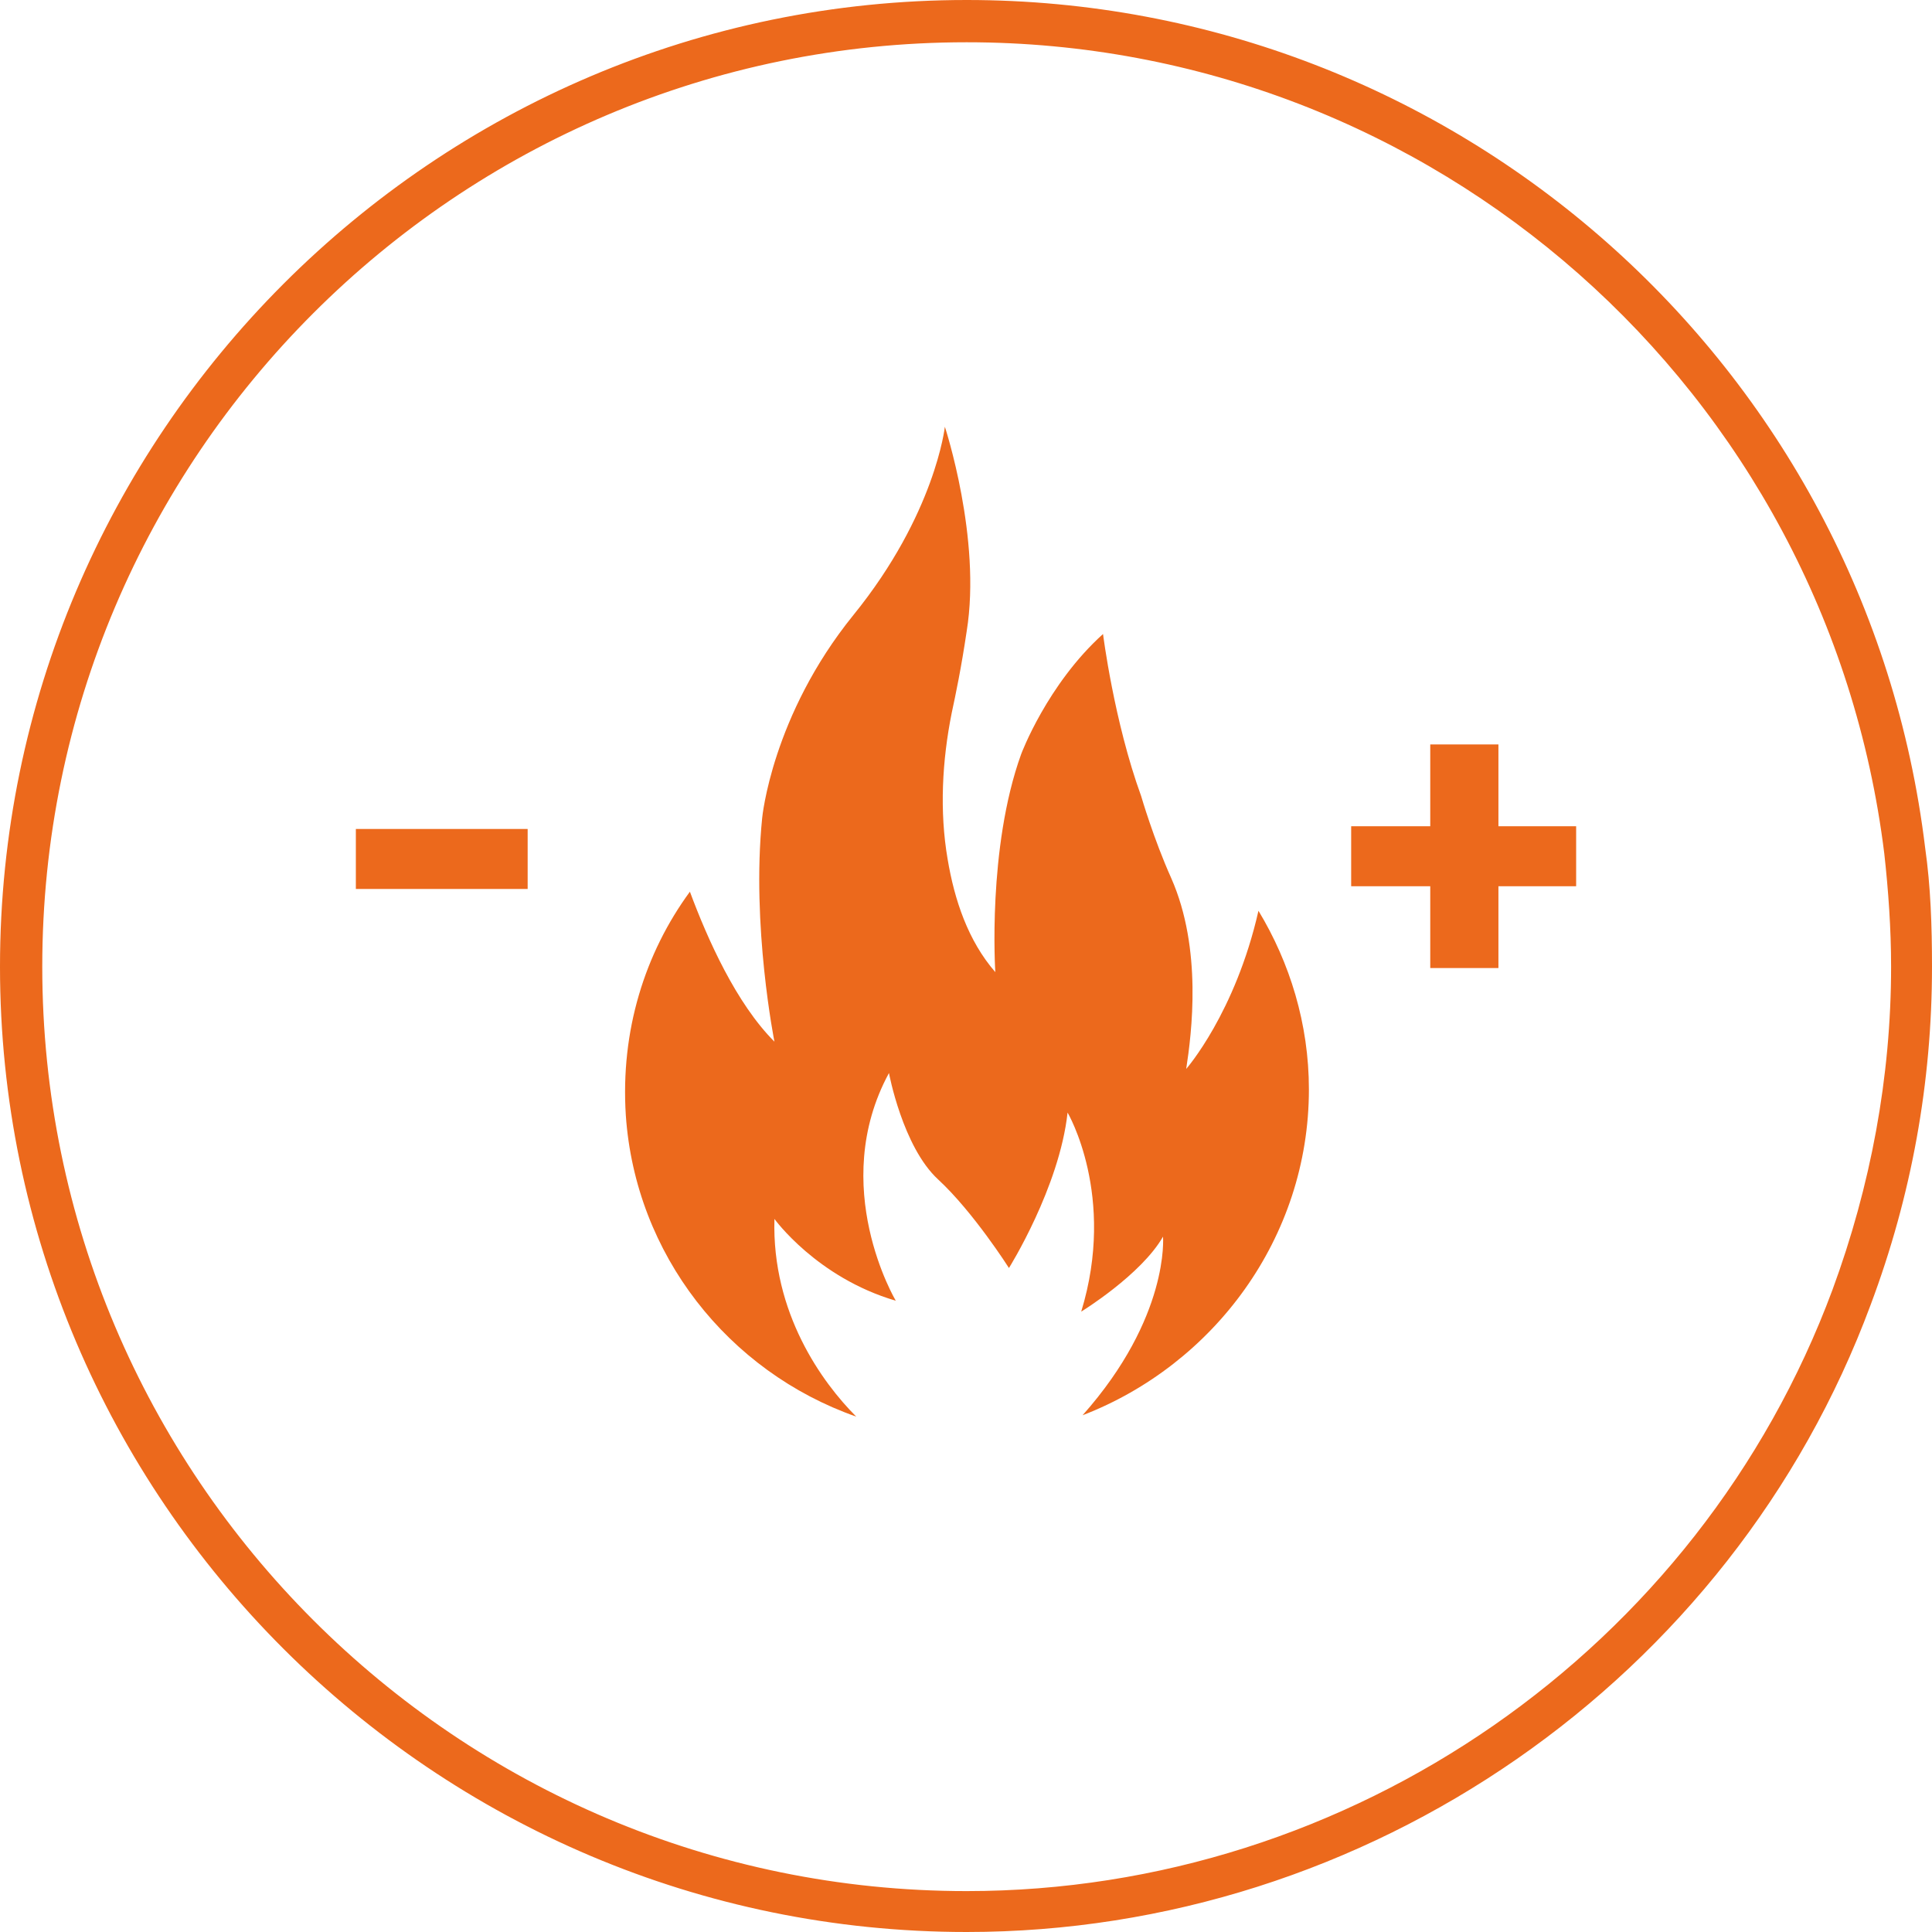 <?xml version="1.0" encoding="UTF-8"?> <svg xmlns="http://www.w3.org/2000/svg" xmlns:xlink="http://www.w3.org/1999/xlink" version="1.1" id="b" x="0px" y="0px" viewBox="0 0 141.7 141.7" style="enable-background:new 0 0 141.7 141.7;" xml:space="preserve"> <style type="text/css"> .st0{fill:#EC691C;} </style> <path class="st0" d="M70.9,141.7C31.8,141.7,0,109.9,0,70.9S31.8,0,70.9,0c35.8,0,66,26.7,70.3,62.2c0.4,2.8,0.5,5.7,0.5,8.7 c0,8.5-1.5,16.8-4.5,24.8C127,123.2,100.3,141.7,70.9,141.7L70.9,141.7z M70.9,3.1C33.5,3.1,3.1,33.5,3.1,70.9s30.4,67.8,67.8,67.8 c28.2,0,53.7-17.7,63.5-44.1c2.8-7.6,4.3-15.6,4.3-23.7c0-2.8-0.2-5.6-0.5-8.3C134,28.6,105.1,3.1,70.9,3.1z"></path> <polygon class="st0" points="115.6,60.6 115.6,65 109.9,65 109.9,71 104.9,71 104.9,65 99.1,65 99.1,60.6 104.9,60.6 104.9,54.6 109.9,54.6 109.9,60.6 "></polygon> <path class="st0" d="M26.1,60.8h12.6v4.4H26.1V60.8z"></path> <path class="st0" d="M92.3,66.8C90.6,74.3,87,78.4,87,78.4c0.4-2.6,1.2-8.8-1.1-14c-1.3-2.9-2.2-6-2.2-6c-2-5.5-2.8-11.9-2.8-11.9 c-4.1,3.7-6,8.8-6,8.8c-2.5,6.9-1.9,16-1.9,16c-2-2.3-3-5.3-3.5-8.3c-0.6-3.5-0.4-7.2,0.3-10.7c0.3-1.4,0.7-3.3,1.1-6 c1.1-6.8-1.6-15-1.6-15s-0.7,6.4-6.7,13.8s-6.7,14.9-6.7,14.9c-0.8,7.9,0.9,16.4,0.9,16.4c-2.8-2.8-4.9-7.5-6.2-11 c-3.3,4.5-5.1,10.2-4.7,16.4c0.7,10.2,7.5,18.8,16.9,22.1c-2.5-2.5-6.2-7.6-6-14.5c0,0,3.1,4.3,8.9,6c0,0-5-8.4-0.5-16.7 c0,0,1,5.4,3.6,7.8c2.6,2.4,5.2,6.5,5.2,6.5s3.7-5.9,4.3-11.4c0,0,3.6,6.1,1,14.6c0,0,4.4-2.7,6-5.5c0,0,0.5,5.9-5.9,13.1 C89,100.1,96,90.8,96,79.9C96,75.1,94.6,70.6,92.3,66.8z"></path> </svg> 